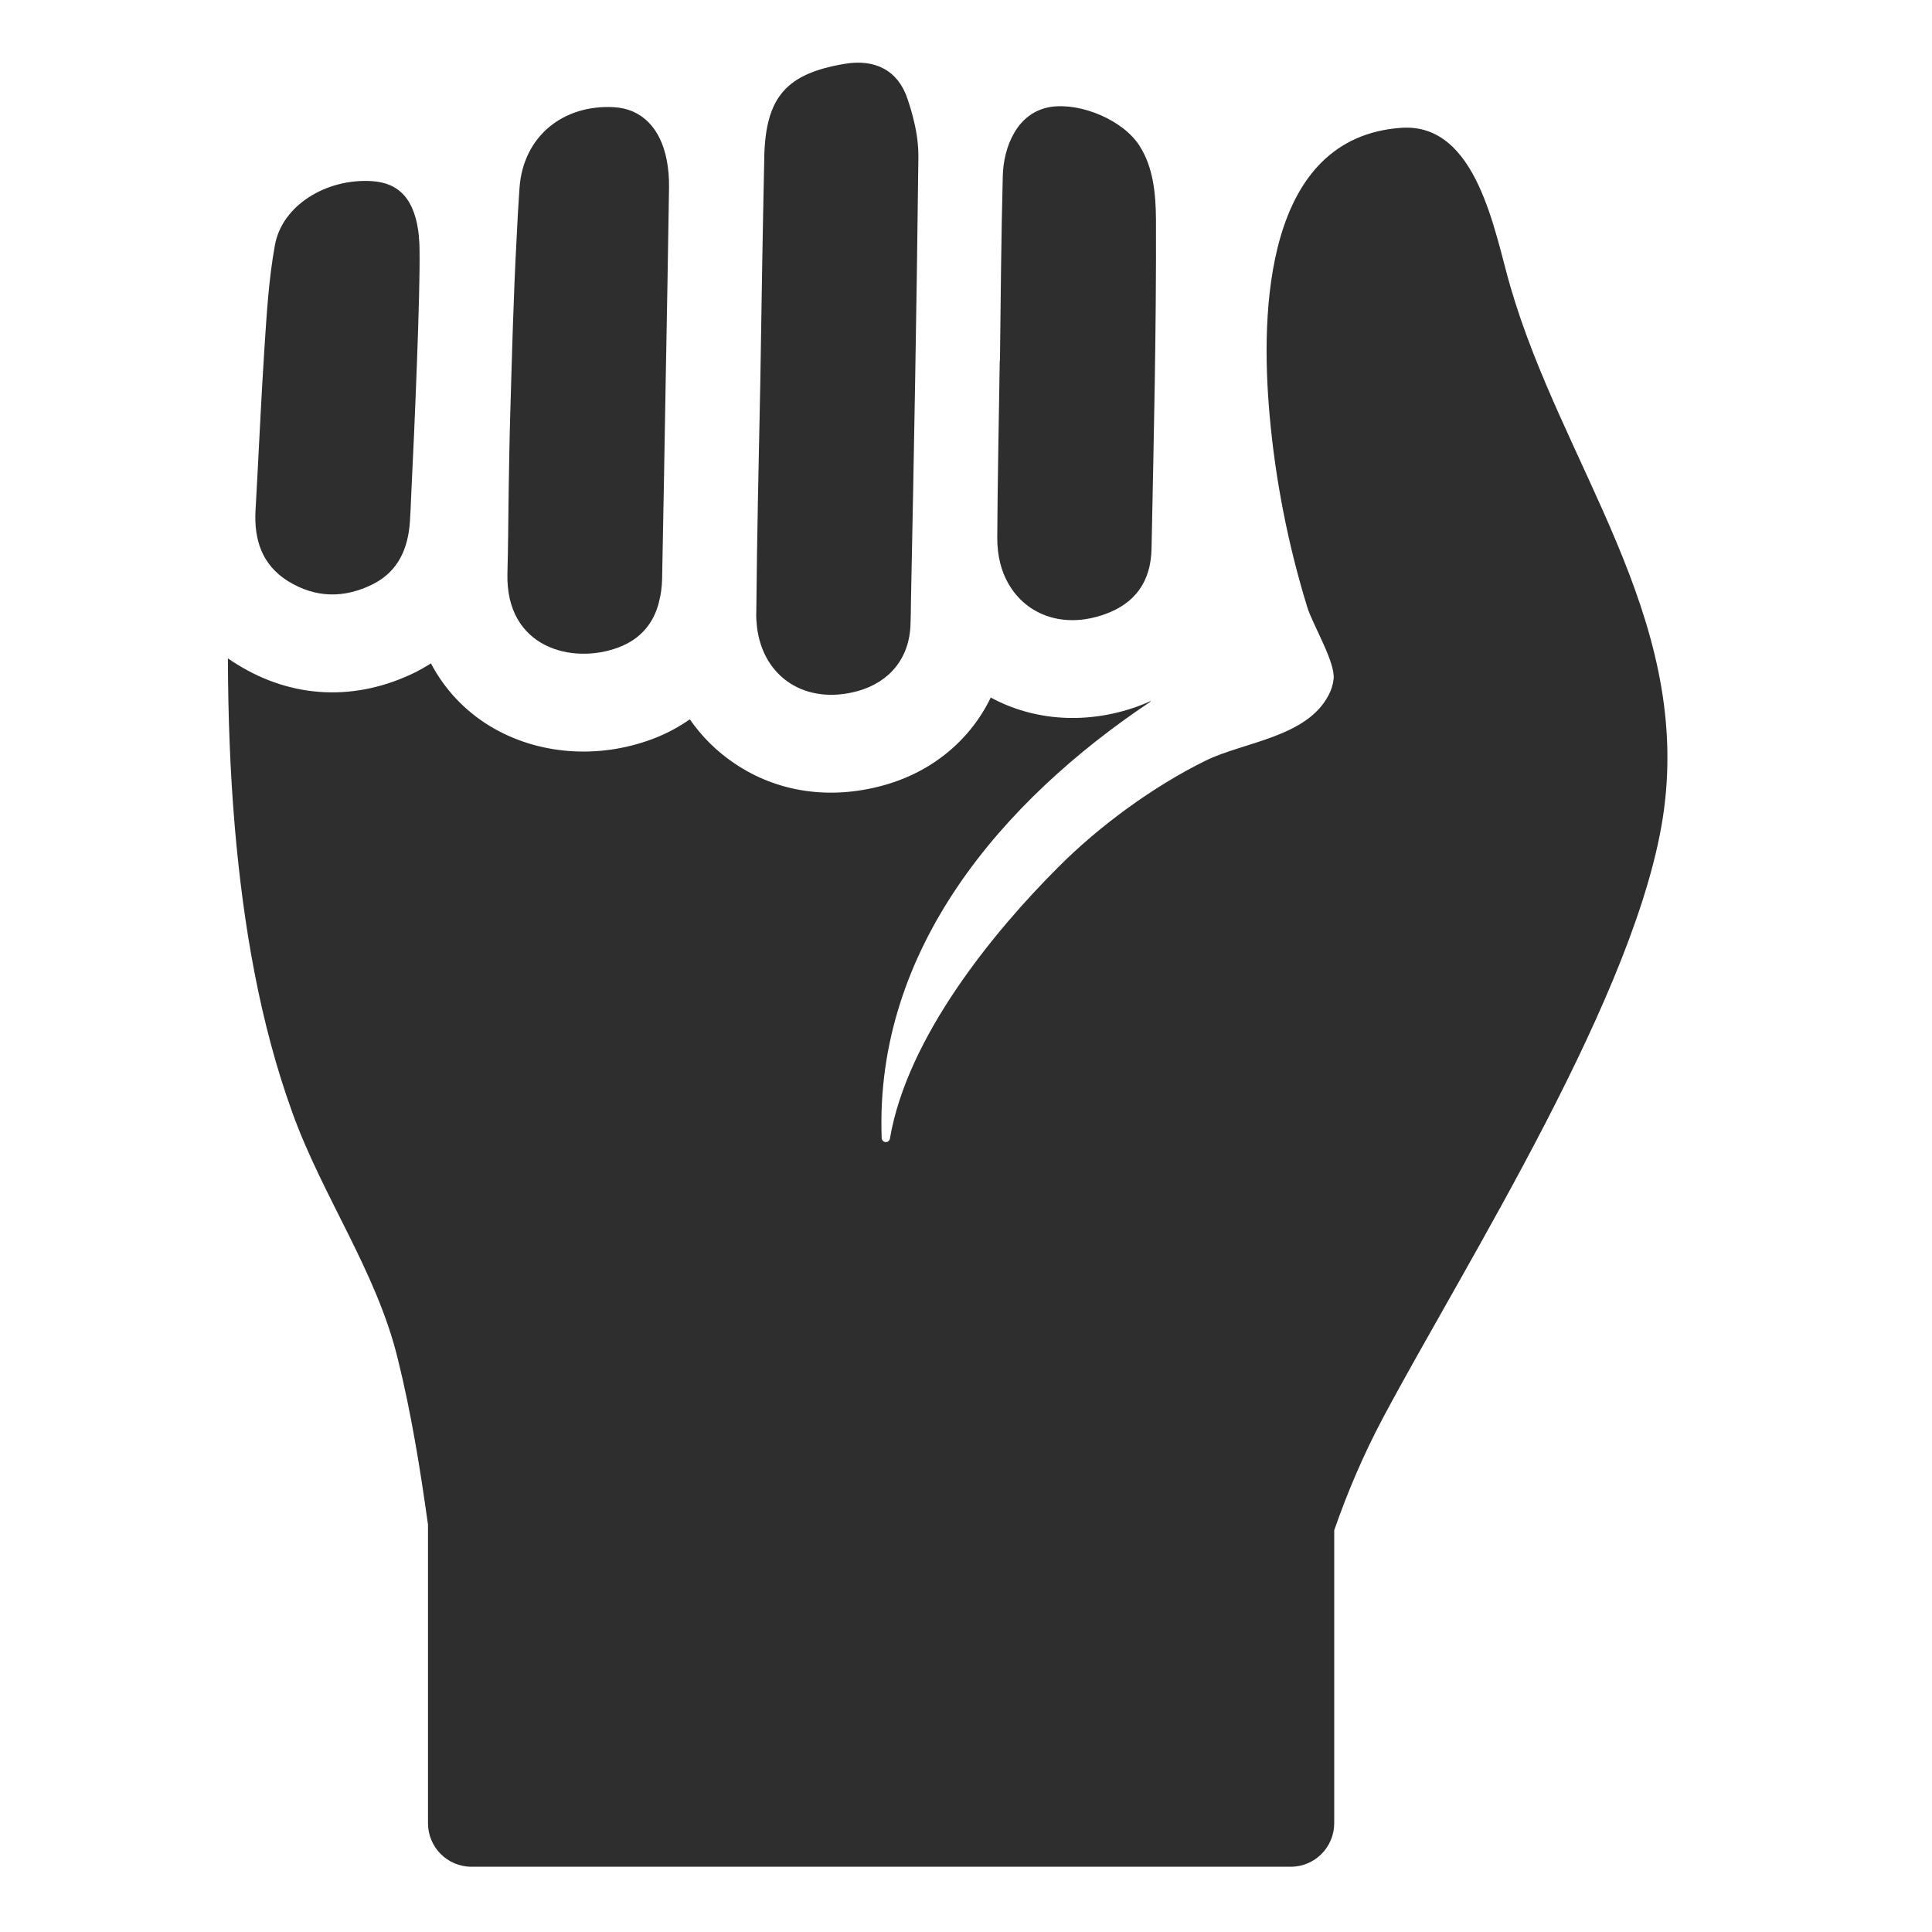 <svg xmlns="http://www.w3.org/2000/svg" xmlns:xlink="http://www.w3.org/1999/xlink" width="150" zoomAndPan="magnify" viewBox="0 0 112.5 112.5" height="150" preserveAspectRatio="xMidYMid meet" version="1.0"><defs><clipPath id="4398676a16"><path d="M 44 3.402 L 54 3.402 L 54 41 L 44 41 Z M 44 3.402 " clip-rule="nonzero"/></clipPath><clipPath id="1645cb313c"><path d="M 13.266 7 L 98 7 L 98 108.684 L 13.266 108.684 Z M 13.266 7 " clip-rule="nonzero"/></clipPath></defs><path fill="#2f2e2e" d="M 64.336 35.766 C 66.066 35.148 67.027 33.898 67.055 31.91 C 67.184 25.539 67.336 19.152 67.312 12.77 C 67.301 11.312 67.164 9.746 66.352 8.488 C 65.402 6.996 62.949 5.969 61.199 6.223 C 60.215 6.375 59.52 6.949 59.07 7.715 C 58.625 8.469 58.41 9.387 58.391 10.273 C 58.297 13.848 58.273 17.422 58.227 21.004 L 58.215 21.008 C 58.164 24.434 58.09 27.871 58.07 31.301 C 58.066 32.348 58.297 33.262 58.727 34 C 59.777 35.824 61.938 36.625 64.336 35.766 " fill-opacity="1" fill-rule="nonzero"/><path fill="#2f2e2e" d="M 16.77 33.84 C 18.371 34.828 20.039 34.852 21.707 34.02 C 23.199 33.27 23.77 31.926 23.871 30.348 C 23.898 29.984 23.922 29.422 23.949 28.719 C 23.949 28.695 23.957 28.672 23.953 28.648 C 24.145 24.84 24.473 17.035 24.43 14.574 C 24.426 14.324 24.422 14.082 24.395 13.867 L 24.391 13.832 C 24.387 13.824 24.387 13.809 24.398 13.797 C 24.184 11.598 23.238 10.645 21.652 10.547 C 18.984 10.379 16.418 11.973 16.008 14.277 C 15.645 16.262 15.531 18.293 15.395 20.316 C 15.191 23.449 15.059 26.586 14.879 29.727 C 14.785 31.438 15.262 32.895 16.77 33.84 " fill-opacity="1" fill-rule="nonzero"/><path fill="#2f2e2e" d="M 36.016 37.699 C 37.336 37.199 38.07 36.262 38.375 35.055 L 38.371 35.047 C 38.492 34.617 38.543 34.164 38.555 33.691 C 38.633 29.875 38.695 26.059 38.762 22.242 C 38.832 18.473 38.902 14.711 38.957 10.941 C 38.969 10.355 38.918 9.824 38.828 9.34 L 38.824 9.328 C 38.469 7.457 37.367 6.336 35.758 6.242 C 32.793 6.074 30.457 7.938 30.25 10.957 C 30.184 11.949 30.121 12.957 30.078 13.961 C 29.895 17.344 29.812 20.734 29.711 24.121 C 29.664 25.664 29.645 27.215 29.617 28.766 C 29.617 28.871 29.621 28.984 29.613 29.098 C 29.598 30.523 29.586 31.961 29.547 33.398 C 29.441 37.723 33.312 38.719 36.016 37.699 " fill-opacity="1" fill-rule="nonzero"/><g clip-path="url(#4398676a16)"><path fill="#2f2e2e" d="M 49.941 40.242 C 51.789 39.727 52.973 38.332 53.02 36.32 C 53.031 35.926 53.043 35.523 53.043 35.137 C 53.219 26.473 53.379 17.828 53.477 9.172 C 53.484 8.473 53.391 7.758 53.219 7.055 C 53.121 6.621 52.988 6.188 52.848 5.77 C 52.301 4.102 50.961 3.422 49.203 3.715 C 45.812 4.277 44.602 5.625 44.504 9.066 C 44.508 9.09 44.5 9.125 44.504 9.16 C 44.41 13.504 44.34 17.875 44.273 22.23 C 44.184 26.699 44.078 31.176 44.039 35.652 C 44.039 35.676 44.031 35.699 44.035 35.727 C 44.031 35.988 44.051 36.25 44.078 36.5 C 44.426 39.441 46.914 41.074 49.941 40.242 " fill-opacity="1" fill-rule="nonzero"/></g><g clip-path="url(#1645cb313c)"><path fill="#2f2e2e" d="M 87.945 16.672 C 87.027 13.531 86.016 7.16 81.621 7.441 C 73.621 7.98 73.395 18.172 73.926 24.141 C 74.258 27.922 75.004 31.73 76.125 35.363 C 76.426 36.348 77.77 38.574 77.656 39.539 C 77.617 39.875 77.52 40.188 77.367 40.469 C 76.105 42.926 72.461 43.199 70.234 44.277 C 67.129 45.801 63.977 48.125 61.617 50.5 C 57.852 54.258 52.82 60.402 51.82 66.301 C 51.797 66.438 51.656 66.535 51.527 66.496 C 51.422 66.473 51.34 66.375 51.34 66.266 C 50.926 55.277 58.363 46.625 66.98 40.867 C 66.992 40.852 67 40.828 67.008 40.816 C 66.758 40.938 66.496 41.039 66.227 41.141 C 63.301 42.188 60.227 41.992 57.691 40.617 C 56.508 43.074 54.297 44.945 51.445 45.73 C 48.328 46.594 45.25 46.133 42.77 44.453 C 41.727 43.754 40.859 42.879 40.168 41.887 C 39.516 42.344 38.797 42.727 38.02 43.023 C 34.82 44.23 31.27 43.949 28.516 42.273 C 27.039 41.371 25.879 40.121 25.094 38.629 C 24.789 38.824 24.5 38.988 24.23 39.125 C 20.746 40.855 17.027 40.699 13.777 38.668 C 13.605 38.562 13.43 38.449 13.27 38.34 C 13.281 41.629 13.395 44.922 13.676 48.199 C 14.164 53.809 15.113 59.527 17.039 64.828 C 18.801 69.707 21.922 74.039 23.16 79.113 C 23.949 82.289 24.469 85.535 24.922 88.777 L 24.922 106.164 C 24.922 107.562 26.051 108.699 27.445 108.699 L 75.168 108.699 C 76.562 108.699 77.691 107.562 77.691 106.164 L 77.691 89.105 C 78.469 86.871 79.402 84.688 80.52 82.582 C 85.289 73.617 95.488 57.652 96.891 47.164 C 98.414 35.785 90.961 27.074 87.945 16.672 " fill-opacity="1" fill-rule="nonzero"/></g></svg>
